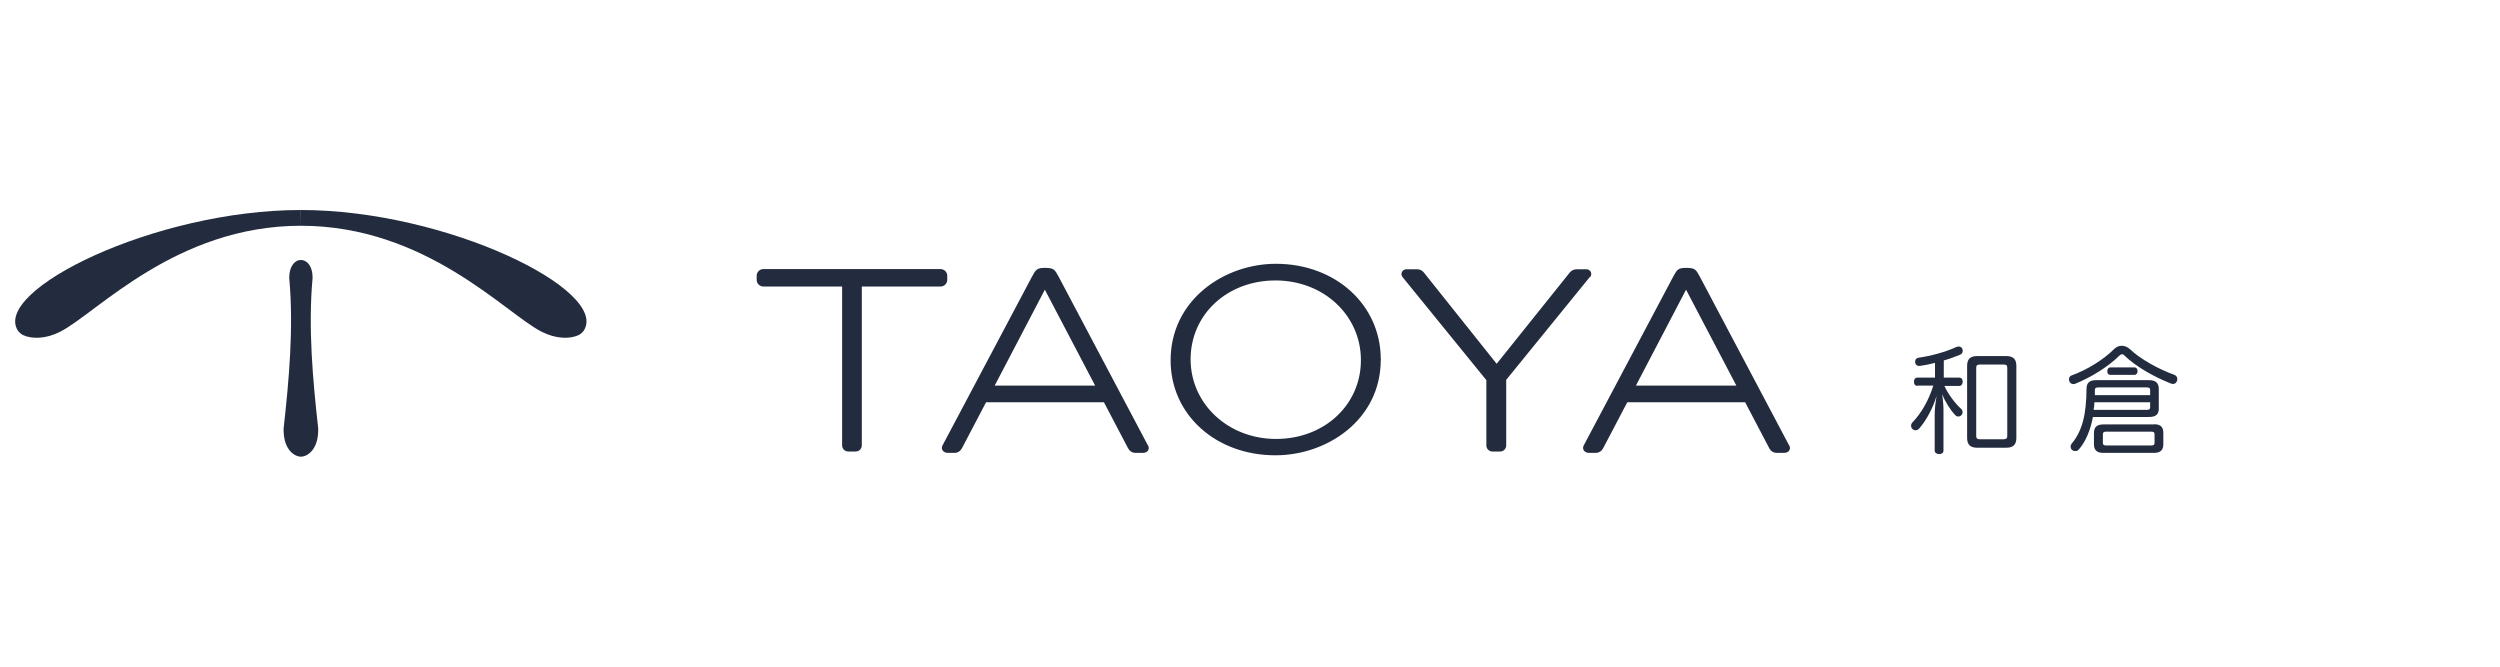 <?xml version="1.0" encoding="UTF-8"?>
<svg id="_レイヤー_2" data-name="レイヤー_2" xmlns="http://www.w3.org/2000/svg" viewBox="0 0 165 44">
  <defs>
    <style>
      .cls-1 {
        fill: none;
      }

      .cls-2 {
        fill: #232c3f;
      }
    </style>
  </defs>
  <g id="logo">
    <g>
      <g>
        <path class="cls-2" d="M126.55,25.47c-.14,0-.23-.11-.23-.27,0-.17.09-.28.23-.28h1.16v-.97c-.35.09-.69.16-.99.2-.02,0-.04,0-.06,0-.13,0-.24-.07-.26-.23,0-.02,0-.04,0-.06,0-.13.09-.24.22-.25.84-.12,1.79-.38,2.5-.71.06-.02.1-.03.16-.03.09,0,.18.04.23.14.02.05.03.1.03.15,0,.1-.05.2-.17.25-.31.13-.69.27-1.08.38v1.13h1.02c.14,0,.23.11.23.27s-.09.28-.23.28h-.98c.25.55.71,1.16,1.1,1.51.07.06.1.15.1.23,0,.07-.02.13-.08.19-.05.06-.13.09-.2.09-.07,0-.14-.02-.2-.09-.31-.32-.65-.84-.87-1.39.06.39.09.76.09,1.07v2.67c0,.13-.11.22-.28.22s-.3-.09-.3-.22v-2.39c0-.39.06-.84.12-1.22-.23.77-.65,1.57-1.13,2.13-.07.08-.16.13-.25.13-.06,0-.13-.02-.19-.07-.07-.06-.11-.14-.11-.23,0-.08.03-.15.09-.22.64-.67,1.08-1.5,1.38-2.43h-1.06ZM133.08,28.9c0,.45-.21.65-.67.65h-1.91c-.46,0-.67-.2-.67-.65v-4.75c0-.46.21-.65.67-.65h1.91c.46,0,.67.2.67.65v4.75ZM130.43,28.78c0,.16.08.21.23.21h1.59c.15,0,.23-.06.23-.21v-4.51c0-.17-.08-.21-.23-.21h-1.59c-.15,0-.23.05-.23.21v4.51Z"/>
        <path class="cls-2" d="M140.06,23.38c-.06,0-.12.03-.19.1-.7.7-1.86,1.43-2.91,1.85-.05.02-.09.02-.13.02-.11,0-.2-.07-.25-.18-.02-.05-.03-.09-.03-.13,0-.12.06-.22.17-.26,1.01-.36,2.11-1.04,2.82-1.75.14-.14.32-.21.5-.21s.38.08.53.22c.68.65,1.86,1.31,2.94,1.7.13.05.19.15.19.27,0,.04,0,.09-.02.13-.04.13-.14.2-.25.2-.04,0-.09,0-.13-.02-1.15-.45-2.33-1.13-3.06-1.83-.07-.08-.13-.11-.18-.11ZM138.13,27.53c-.15.82-.46,1.6-.93,2.14-.06.07-.14.1-.23.1-.08,0-.15-.02-.21-.07-.07-.06-.1-.14-.1-.23,0-.07.02-.13.07-.19.7-.83.97-1.93.98-3.62,0-.4.21-.57.63-.57h3.5c.41,0,.64.17.64.57v1.32c0,.38-.21.54-.64.54h-3.7ZM138.23,26.55c0,.15-.02.34-.05.5h3.51c.15,0,.22-.04.22-.18v-.32h-3.68ZM142.17,28c.41,0,.61.17.61.56v.76c0,.39-.2.57-.61.57h-3.36c-.41,0-.61-.18-.61-.57v-.74c0-.4.2-.57.64-.57h3.32ZM141.91,26.08v-.32c0-.15-.07-.19-.22-.19h-3.2c-.16,0-.23.04-.23.19v.32s3.65,0,3.65,0ZM141.99,29.4c.14,0,.21-.04.21-.17v-.57c0-.13-.07-.17-.21-.17h-2.99c-.14,0-.21.04-.21.17v.57c0,.13.07.17.21.17h2.99ZM139.28,24.74c-.13,0-.2-.1-.2-.24s.08-.25.2-.25h1.6c.13,0,.2.11.2.25s-.08.24-.2.24h-1.6Z"/>
      </g>
      <g>
        <path class="cls-2" d="M19.86,14.9c-8.26,0-13.47,5.76-15.88,6.99-.94.48-1.85.5-2.45.23-.16-.08-.27-.19-.35-.3-1.7-2.65,9.02-7.96,18.68-7.96M19.86,14.9c8.26,0,13.47,5.76,15.88,6.99.94.48,1.85.5,2.44.23.16-.08.27-.19.35-.3,1.7-2.65-9.02-7.96-18.68-7.96M21,28.27c-.35-3.16-.67-6.62-.37-9.92,0-.01,0-.03,0-.05,0-.71-.35-1.14-.77-1.14s-.76.43-.77,1.14c0,.02,0,.03,0,.05.3,3.3-.02,6.76-.37,9.92,0,.05-.01.17,0,.22.04,1.22.73,1.65,1.14,1.65s1.1-.43,1.14-1.65c0-.05,0-.17,0-.22"/>
        <path class="cls-2" d="M91.13,23.67c-.02-3.56-2.99-6.26-6.92-6.26-3.42,0-6.95,2.39-6.95,6.37,0,3.58,2.97,6.27,6.92,6.27,3.41,0,6.93-2.34,6.95-6.27,0-.02.01-.04.01-.06s0-.04-.01-.06M84.22,28.97c-3.16,0-5.64-2.31-5.64-5.26s2.41-5.2,5.6-5.2,5.64,2.31,5.64,5.26-2.41,5.2-5.6,5.2M75.77,29.41l-5.89-11.13c-.26-.47-.3-.59-.86-.6h-.02s-.02,0-.04,0c-.55,0-.6.13-.86.6l-5.9,11.13c-.11.22.03.47.35.48.18,0,.28,0,.44,0,.23,0,.4-.12.5-.31l1.59-3.03h7.78l1.59,3.03c.1.19.27.31.5.31.16,0,.29,0,.48,0,.33,0,.46-.26.35-.48M65.65,25.45l3.31-6.33,3.32,6.33h-6.63ZM118.09,29.41l-5.89-11.13c-.26-.47-.3-.59-.86-.6h-.02s-.02,0-.04,0c-.55,0-.6.13-.86.6l-5.9,11.13c-.11.22.03.47.35.48.18,0,.28,0,.44,0,.23,0,.4-.12.5-.31l1.59-3.03h7.78l1.59,3.03c.1.19.27.31.5.31.16,0,.29,0,.48,0,.33,0,.46-.26.35-.48M107.97,25.45l3.31-6.33,3.32,6.33h-6.64ZM62.52,18.2v.27c0,.24-.2.44-.44.44h-5.2v10.48c0,.23-.18.41-.41.41h-.48c-.23,0-.41-.18-.41-.41v-10.48h-5.2c-.24,0-.44-.2-.44-.44v-.27c0-.24.2-.44.44-.44h11.7c.24,0,.44.2.44.44M104.93,18.28l-5.52,6.79v4.33c0,.22-.18.4-.4.4h-.51c-.22,0-.4-.18-.4-.4v-4.31l-5.53-6.8c-.17-.21-.03-.51.25-.52.23,0,.5,0,.71,0,.18,0,.33.08.44.21l4.81,6.03,4.83-6.03c.11-.13.25-.2.44-.21.21,0,.42,0,.65,0,.28,0,.42.31.25.52"/>
      </g>
    </g>
  </g>
  <g id="_枠線" data-name="枠線">
    <rect class="cls-1" width="165" height="44"/>
  </g>
</svg>